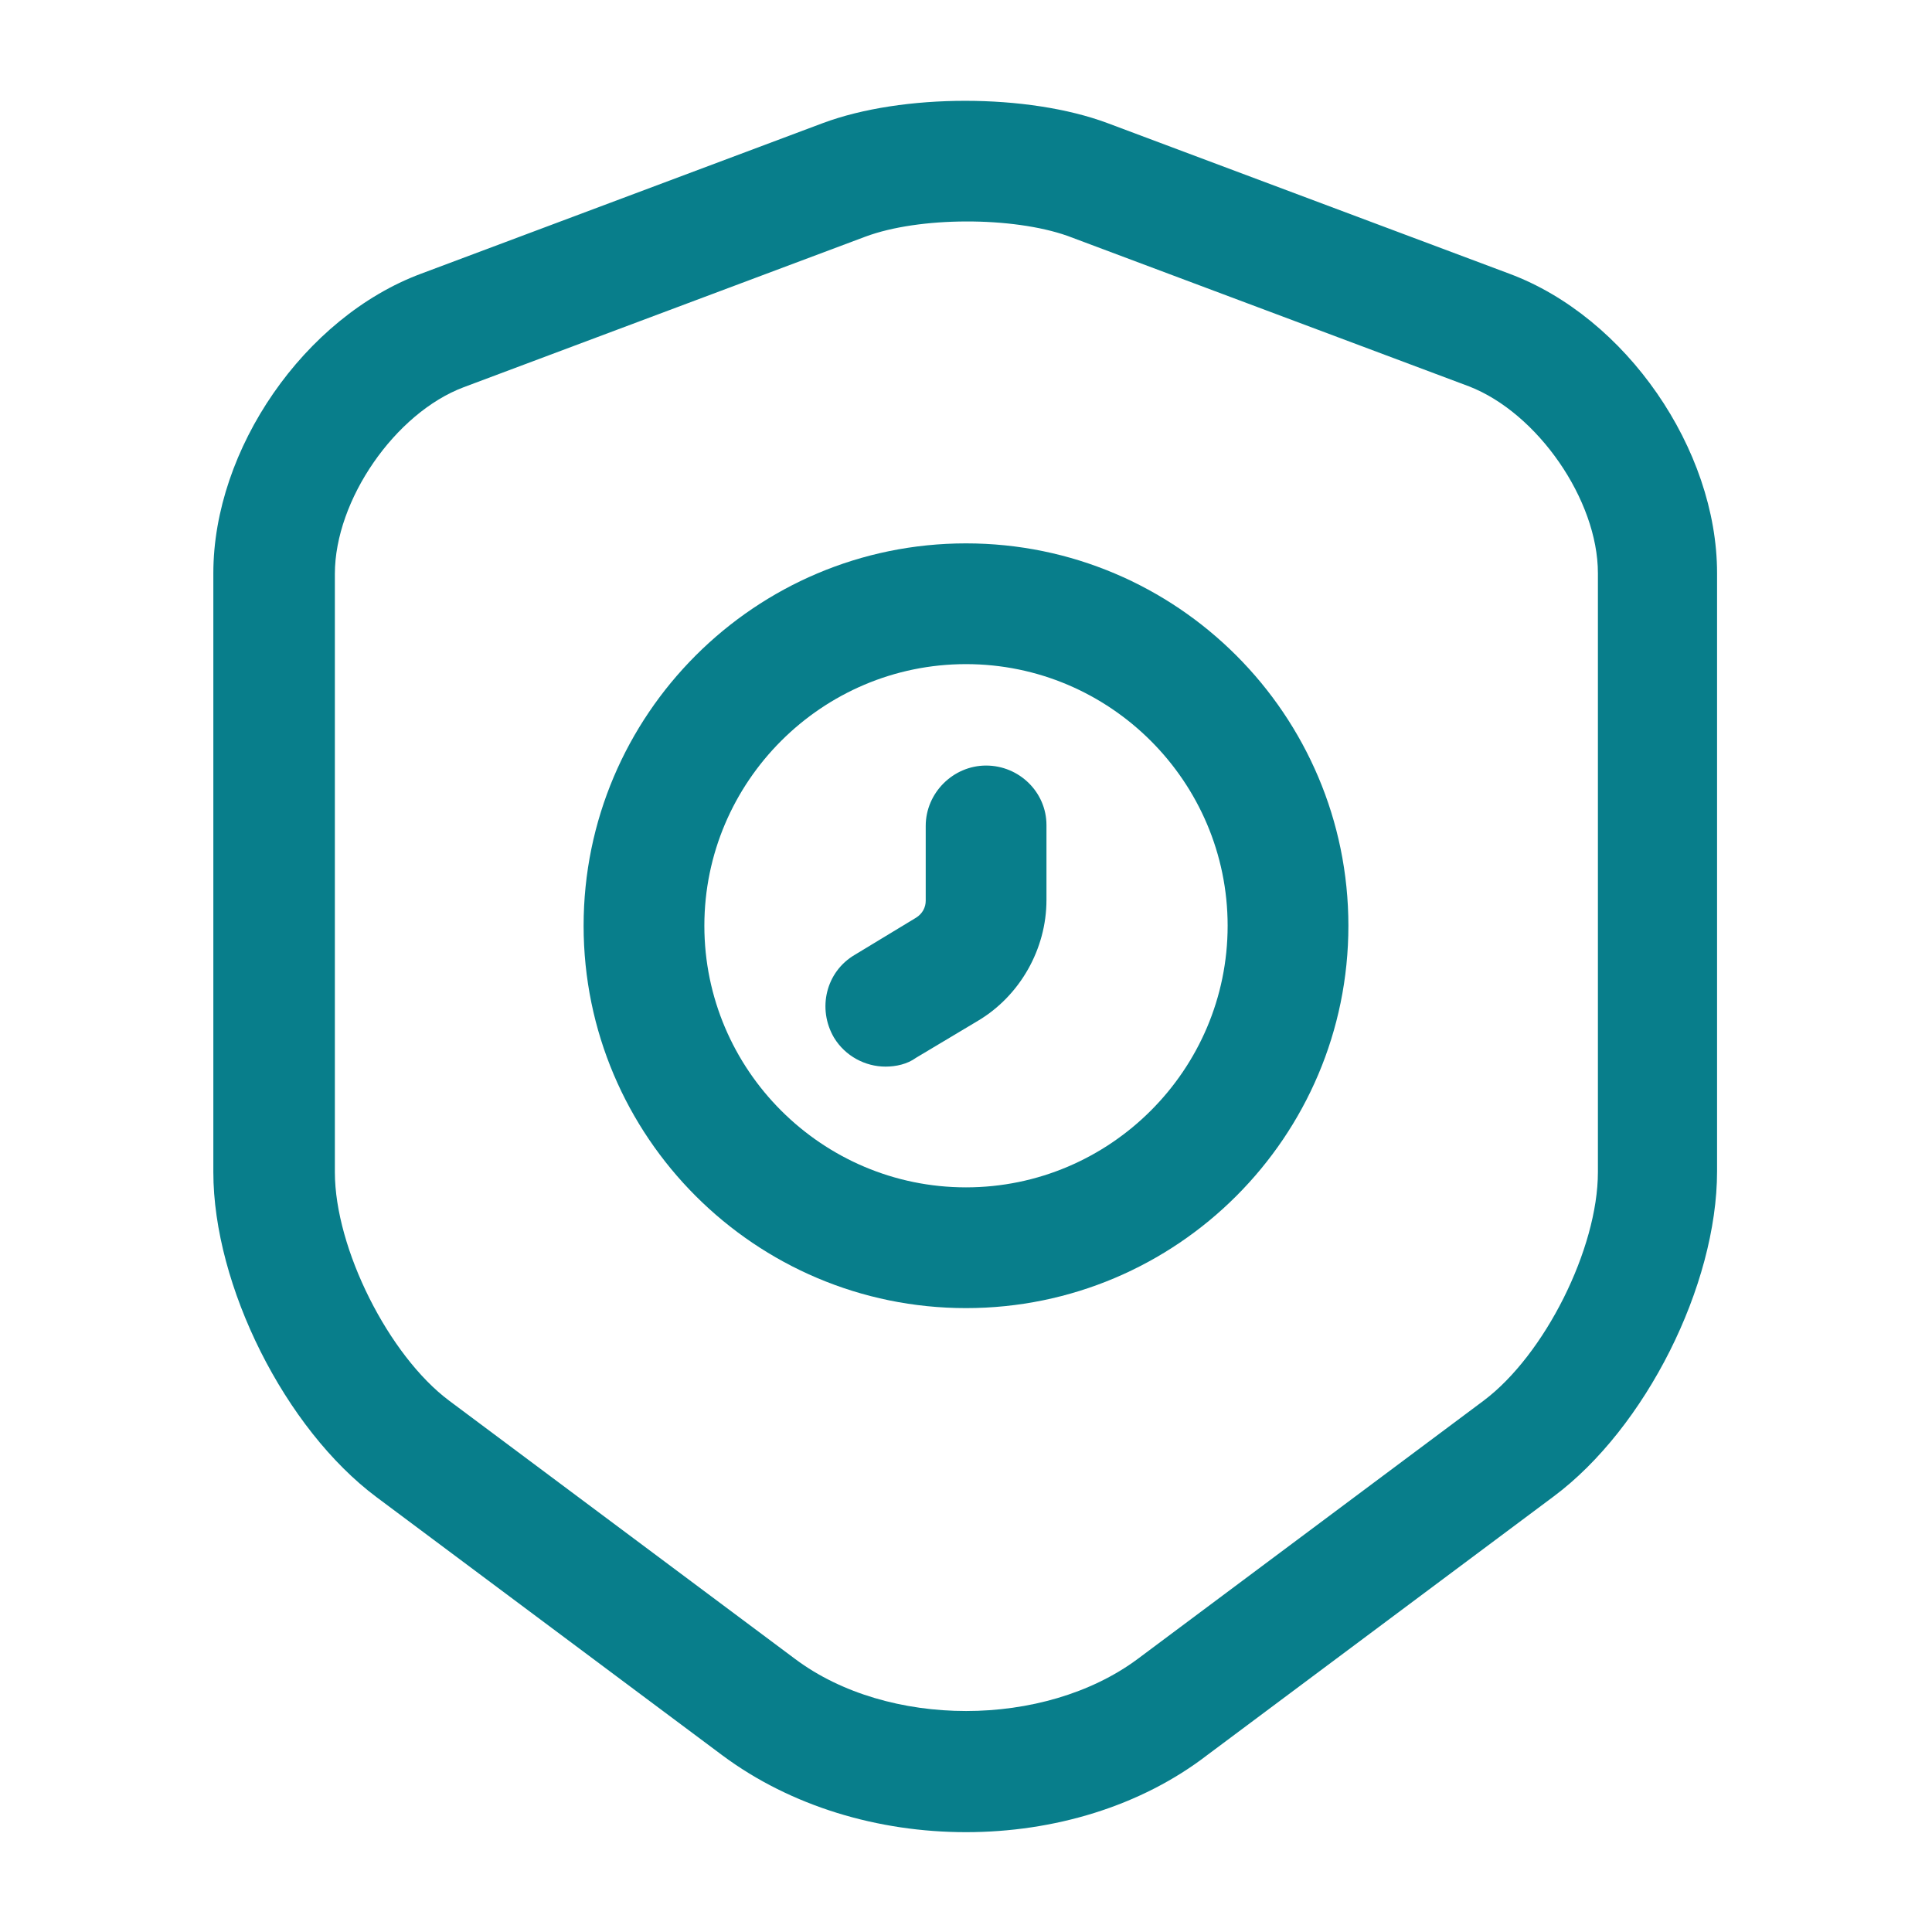 <svg width="40" height="40" viewBox="0 0 40 40" fill="none" xmlns="http://www.w3.org/2000/svg">
<path d="M20 37.933C18.183 37.933 16.383 37.4 14.966 36.35L7.8 31C5.9 29.583 4.417 26.617 4.417 24.267V11.867C4.417 9.3 6.3 6.567 8.717 5.667L17.033 2.55C18.683 1.933 21.283 1.933 22.933 2.55L31.25 5.667C33.666 6.567 35.55 9.3 35.55 11.867V24.25C35.55 26.617 34.066 29.567 32.166 30.983L25 36.333C23.616 37.4 21.817 37.933 20 37.933ZM17.916 4.9L9.6 8.017C8.183 8.55 6.933 10.35 6.933 11.883V24.267C6.933 25.85 8.05 28.067 9.3 29L16.466 34.35C18.383 35.783 21.616 35.783 23.55 34.35L30.716 29C31.983 28.05 33.083 25.85 33.083 24.267V11.867C33.083 10.35 31.833 8.55 30.416 8L22.1 4.883C20.966 4.483 19.033 4.483 17.916 4.9Z" fill="#087E8B"/>
<path d="M20 27.083C15.633 27.083 12.083 23.533 12.083 19.167C12.083 14.8 15.633 11.25 20 11.25C24.367 11.25 27.917 14.8 27.917 19.167C27.917 23.533 24.367 27.083 20 27.083ZM20 13.75C17.017 13.75 14.583 16.183 14.583 19.167C14.583 22.15 17.017 24.583 20 24.583C22.983 24.583 25.417 22.15 25.417 19.167C25.417 16.183 22.983 13.75 20 13.75Z" fill="#087E8B"/>
<path d="M18.333 22.083C17.916 22.083 17.5 21.867 17.267 21.483C16.916 20.883 17.1 20.117 17.7 19.767L18.966 19C19.1 18.917 19.166 18.783 19.166 18.65V17.1C19.166 16.417 19.733 15.85 20.416 15.85C21.1 15.85 21.666 16.4 21.666 17.083V18.633C21.666 19.65 21.116 20.617 20.25 21.133L18.966 21.9C18.783 22.033 18.55 22.083 18.333 22.083Z" fill="#087E8B"/>
</svg>
